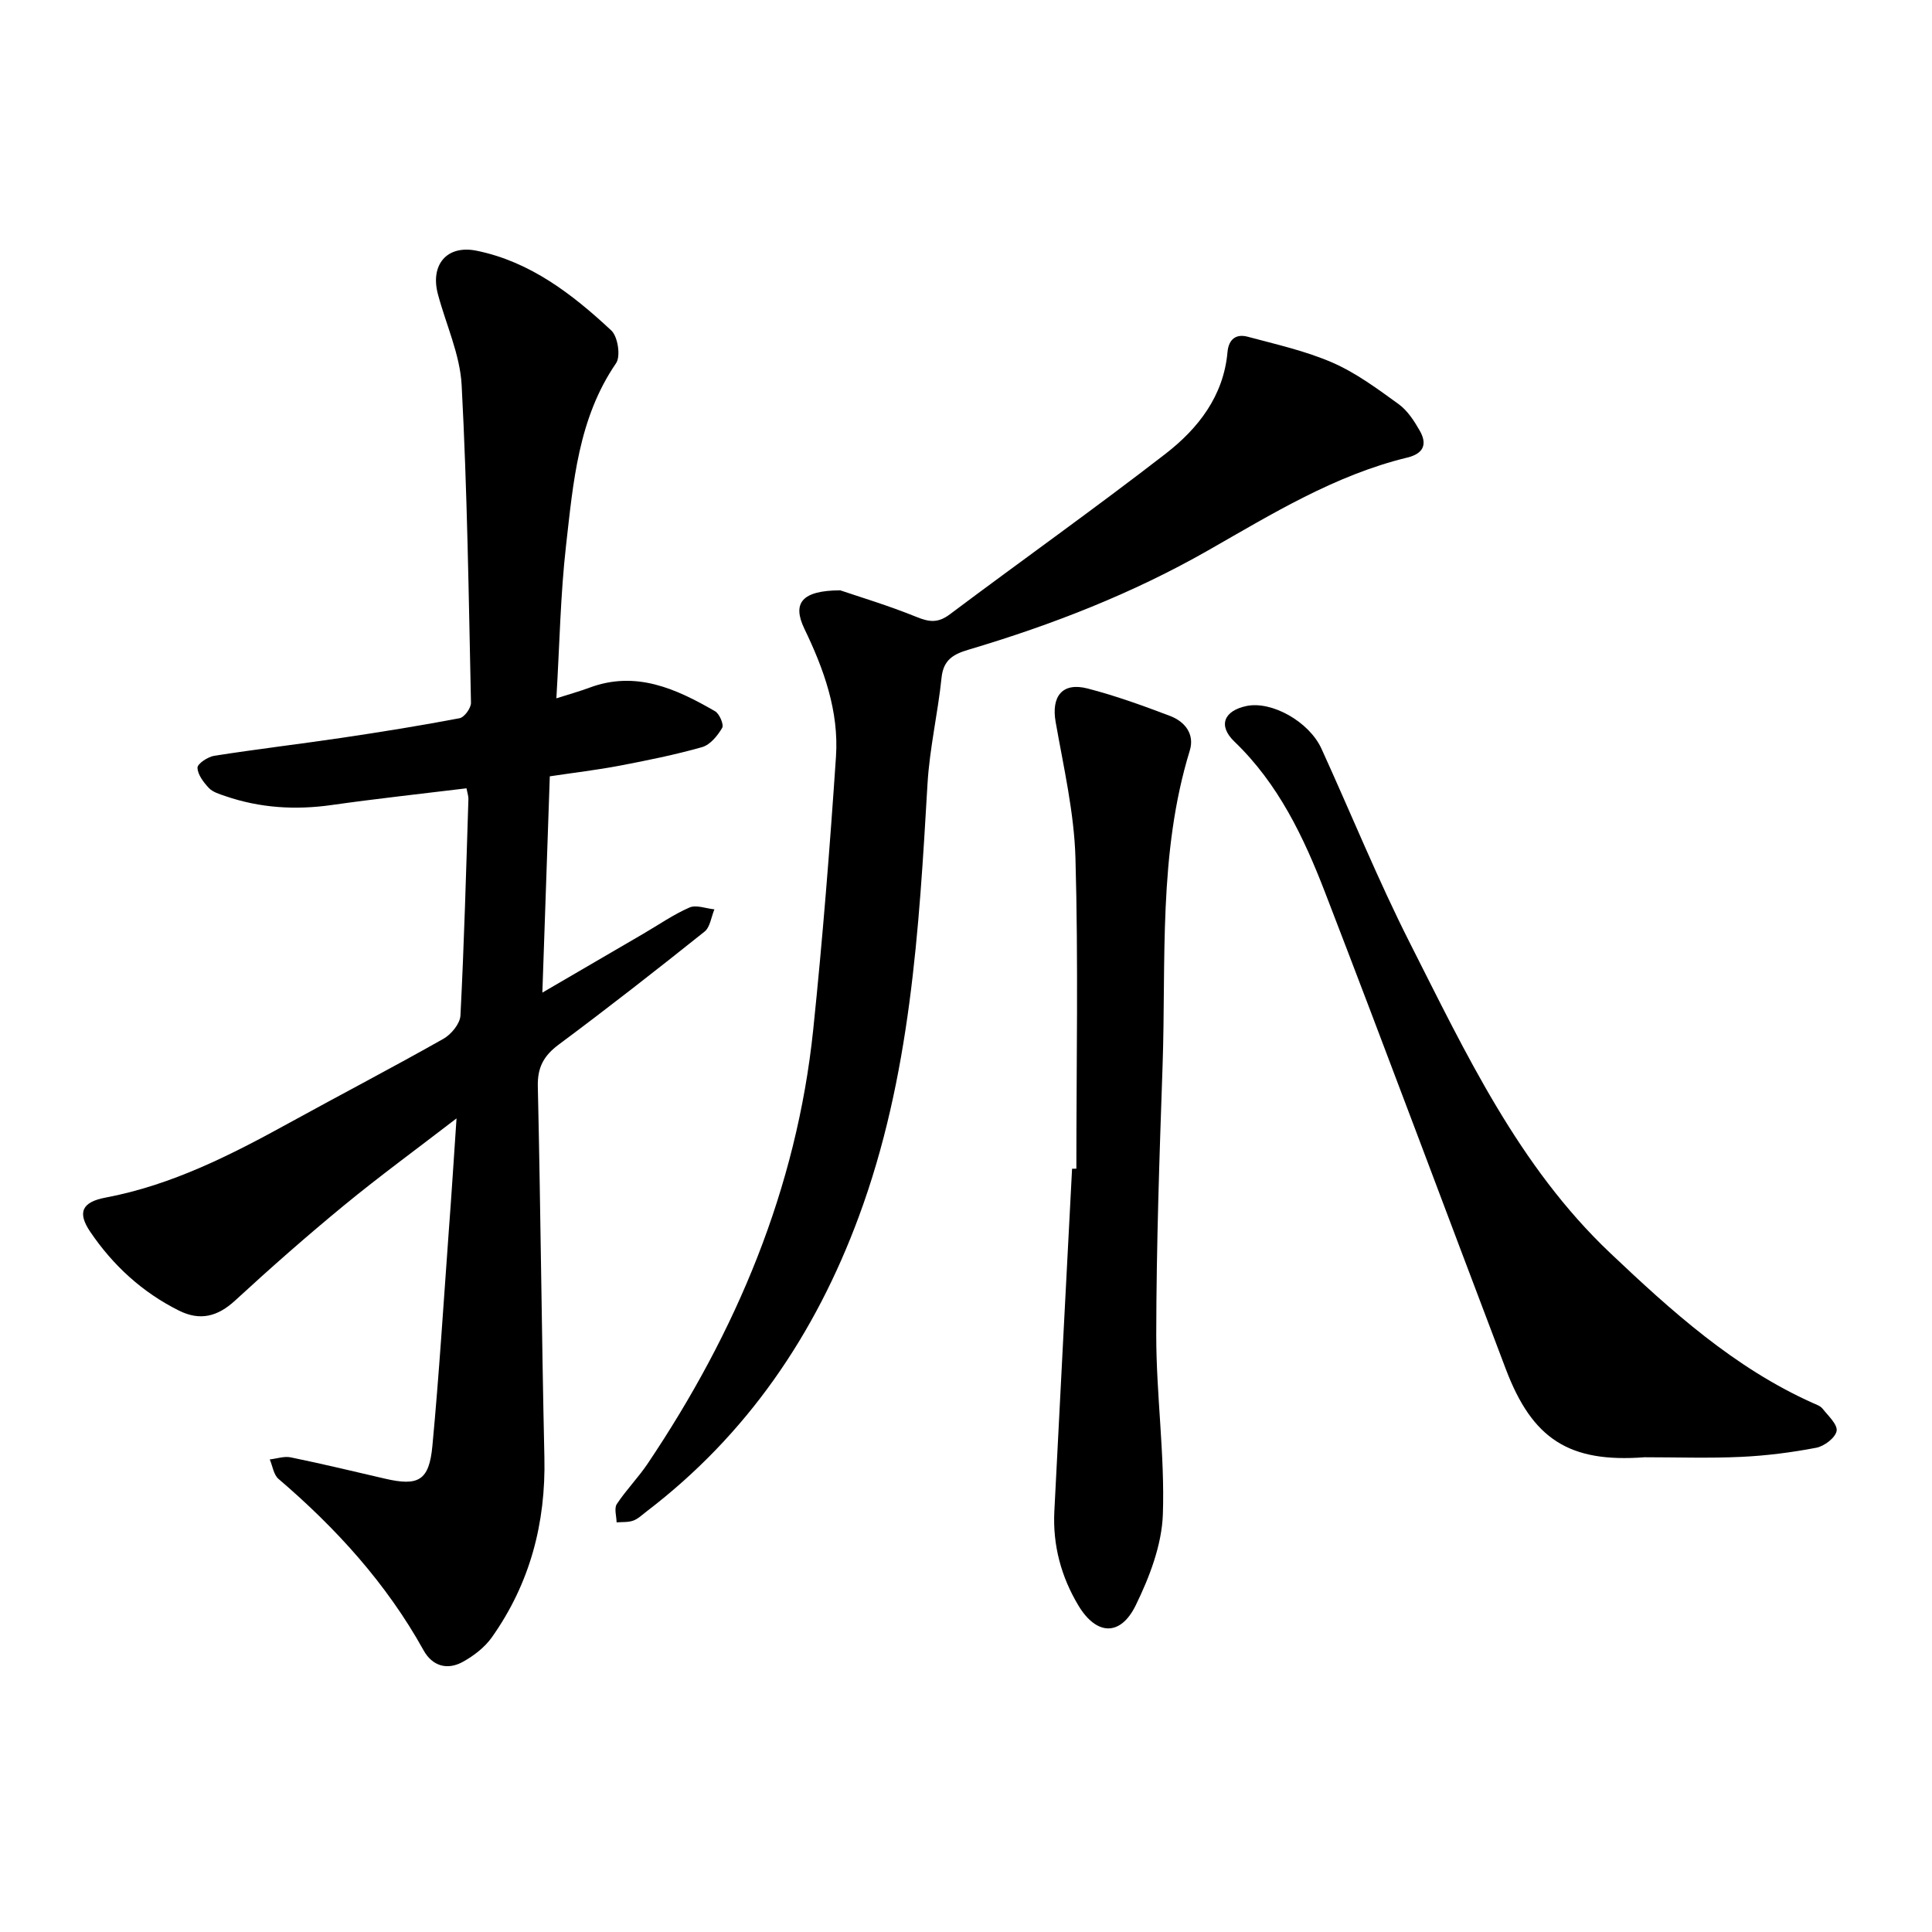 <svg enable-background="new 0 0 400 400" viewBox="0 0 400 400" xmlns="http://www.w3.org/2000/svg"><path d="m94.52 231.55c-8.29 6.38-15.96 11.98-23.28 18-7.71 6.34-15.22 12.95-22.56 19.71-3.63 3.34-7.27 4.27-11.66 2.07-7.57-3.78-13.62-9.34-18.33-16.29-2.76-4.06-1.67-6.18 3.16-7.09 13.78-2.6 26.05-8.87 38.17-15.54 10.58-5.82 21.28-11.4 31.79-17.34 1.61-.91 3.43-3.12 3.52-4.81.77-14.93 1.17-29.87 1.65-44.81.02-.6-.2-1.2-.4-2.24-9.41 1.15-18.67 2.15-27.9 3.46-7.54 1.07-14.88.62-22.07-1.86-1.19-.41-2.56-.81-3.36-1.66-1.1-1.17-2.33-2.77-2.36-4.2-.02-.83 2.14-2.26 3.46-2.47 8.78-1.38 17.61-2.42 26.4-3.72 8.16-1.21 16.3-2.52 24.4-4.06.99-.19 2.39-2.11 2.36-3.21-.47-21.93-.77-43.86-1.93-65.76-.34-6.35-3.25-12.55-4.92-18.84-1.61-6.05 1.83-10.24 8.02-8.98 11.1 2.26 19.84 9.01 27.88 16.51 1.36 1.26 1.98 5.34.99 6.78-7.85 11.46-8.87 24.71-10.36 37.76-1.16 10.21-1.33 20.54-2 31.62 2.76-.88 4.84-1.45 6.84-2.2 9.65-3.6 17.95.22 26.01 4.87.92.53 1.87 2.78 1.48 3.45-.95 1.62-2.48 3.5-4.15 3.98-5.63 1.6-11.4 2.76-17.16 3.86-4.64.88-9.34 1.43-14.38 2.19-.51 14.76-1.01 29.33-1.54 44.78 7.33-4.28 14.14-8.24 20.94-12.21 3.16-1.84 6.19-3.96 9.52-5.41 1.4-.61 3.42.21 5.16.38-.66 1.57-.88 3.68-2.04 4.61-9.94 7.94-19.97 15.78-30.17 23.37-3.11 2.31-4.44 4.71-4.35 8.67.58 25.59.79 51.19 1.36 76.79.31 13.64-2.99 26.13-10.87 37.27-1.47 2.08-3.74 3.83-6 5.08-3.23 1.79-6.33.9-8.15-2.39-7.67-13.82-18.09-25.27-30.03-35.48-1.01-.86-1.22-2.66-1.81-4.03 1.45-.16 2.98-.71 4.34-.43 6.52 1.34 12.99 2.89 19.47 4.4 6.95 1.62 9.18.45 9.86-6.74 1.4-14.88 2.32-29.8 3.41-44.71.56-7.36 1.02-14.74 1.59-23.13z"/><path d="m173.96 122.22c3.91 1.33 9.96 3.14 15.79 5.51 2.65 1.08 4.46 1.29 6.89-.53 14.86-11.15 30.02-21.9 44.71-33.28 6.73-5.22 11.98-11.94 12.79-21.02.24-2.69 1.79-3.82 4.16-3.19 5.92 1.59 12 2.94 17.58 5.37 4.89 2.13 9.32 5.43 13.69 8.59 1.83 1.33 3.22 3.47 4.37 5.49 1.59 2.78.84 4.74-2.56 5.57-15.02 3.64-28.02 11.68-41.23 19.21-15.67 8.94-32.33 15.43-49.56 20.55-3.14.93-5.26 2.06-5.65 5.8-.76 7.36-2.48 14.64-2.91 22.01-1.77 30.34-3.52 60.66-14.21 89.56-9.02 24.4-23.13 45.18-43.98 61.09-.88.67-1.73 1.52-2.74 1.88-1.05.38-2.28.26-3.44.36-.02-1.28-.54-2.89.04-3.78 1.91-2.91 4.41-5.44 6.36-8.33 18.37-27.32 30.88-56.95 34.31-89.92 1.95-18.8 3.44-37.65 4.71-56.5.63-9.39-2.49-18.1-6.56-26.52-2.5-5.25-.57-7.88 7.44-7.92z"/><path d="m340.49 301.71c-15.64 1.18-23.23-3.78-28.71-18.21-12.51-32.93-24.79-65.95-37.47-98.81-4.4-11.4-9.66-22.44-18.75-31.16-3.42-3.29-2.19-6.37 2.51-7.36 5.21-1.09 12.96 3.22 15.53 8.85 6.13 13.43 11.68 27.14 18.34 40.29 11.55 22.79 22.48 46.16 41.42 64.1 12.67 12.01 25.69 23.77 41.95 31.06.72.32 1.59.61 2.04 1.19 1.16 1.47 3.14 3.28 2.9 4.61-.26 1.41-2.56 3.16-4.21 3.47-5.12.98-10.35 1.65-15.56 1.89-6.65.31-13.32.08-19.99.08z"/><path d="m222.85 241.96c0-21.45.42-42.92-.19-64.35-.27-9.41-2.46-18.79-4.1-28.13-.93-5.29 1.37-8.28 6.59-6.94 5.81 1.5 11.49 3.56 17.1 5.69 3.08 1.17 5.13 3.76 4.08 7.17-6.56 21.36-4.88 43.42-5.63 65.25-.64 18.58-1.29 37.17-1.31 55.76-.01 12.37 1.79 24.77 1.37 37.1-.22 6.37-2.76 13-5.62 18.85-3.17 6.49-8.13 6.23-11.84.09-3.6-5.98-5.36-12.53-5.01-19.54 1.2-23.64 2.44-47.29 3.67-70.93.31-.01.6-.01.89-.02z"/></svg>